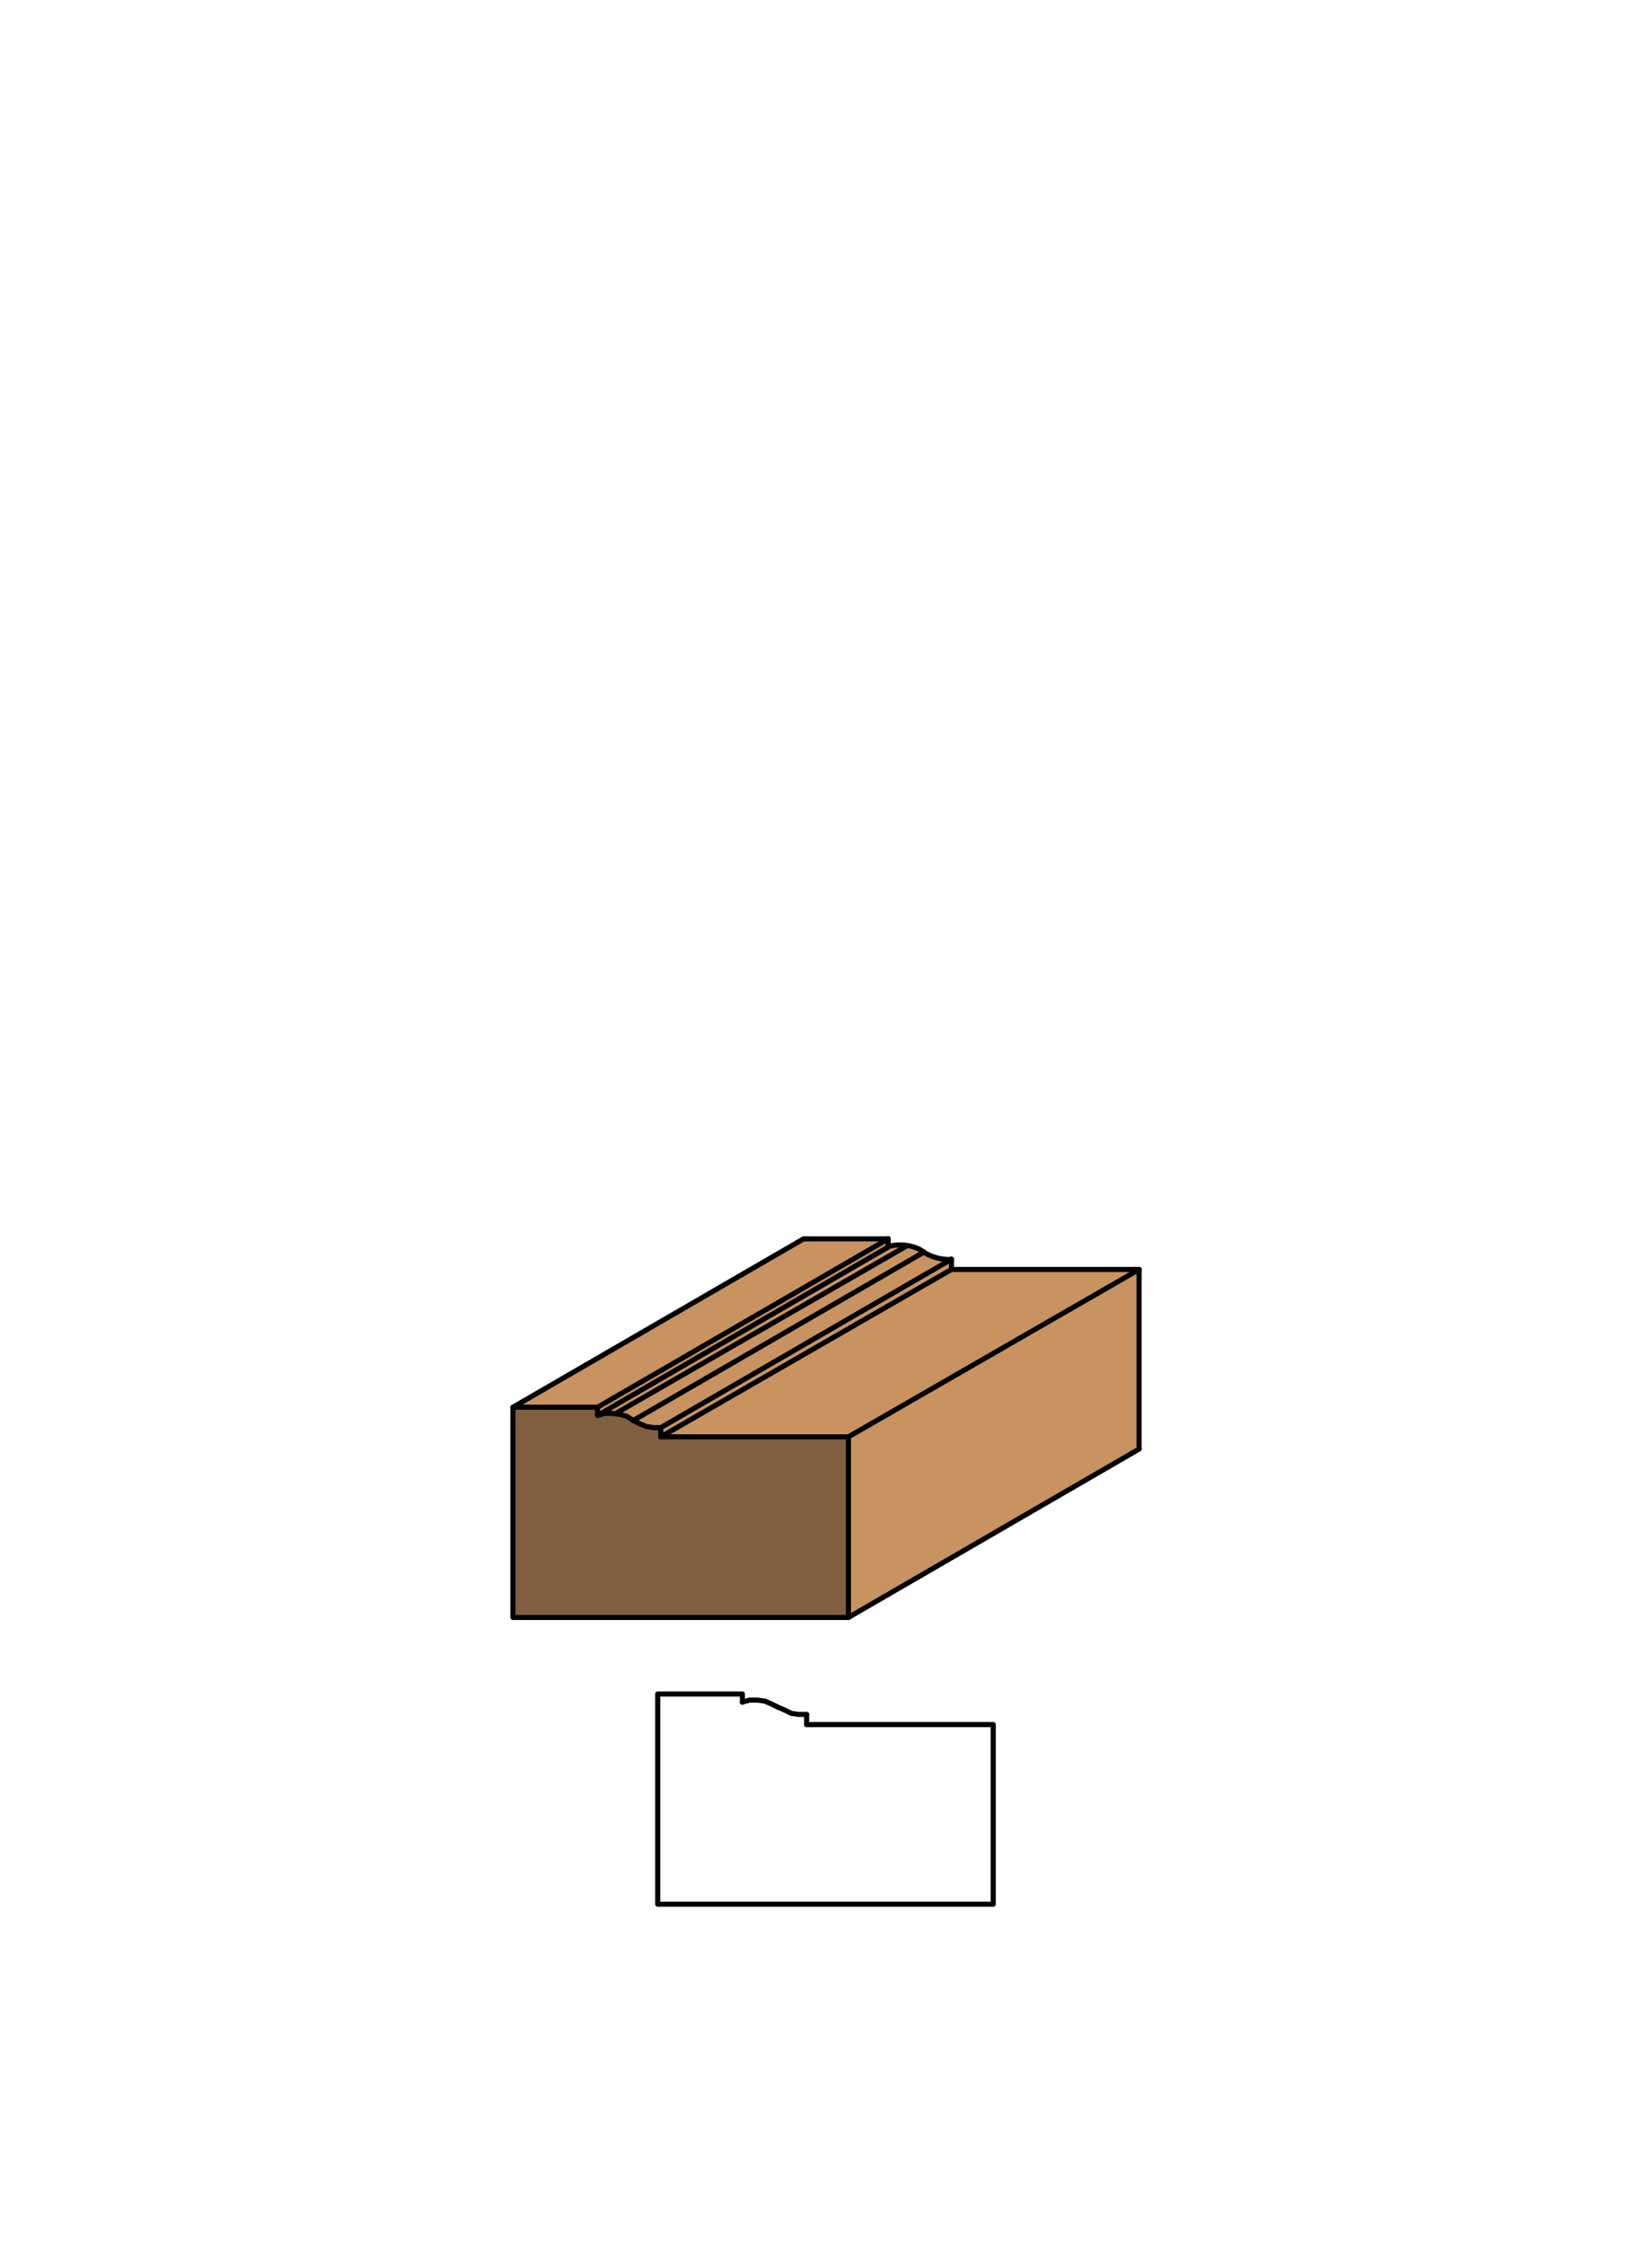 <?xml version="1.0" encoding="utf-8"?>
<!-- Generator: Adobe Illustrator 21.0.2, SVG Export Plug-In . SVG Version: 6.00 Build 0)  -->
<!DOCTYPE svg PUBLIC "-//W3C//DTD SVG 1.1//EN" "http://www.w3.org/Graphics/SVG/1.1/DTD/svg11.dtd">
<svg version="1.1" xmlns="http://www.w3.org/2000/svg" xmlns:xlink="http://www.w3.org/1999/xlink" x="0px" y="0px"
	 viewBox="0 0 162 220" style="enable-background:new 0 0 162 220;" xml:space="preserve">
<style type="text/css">
	.st0{fill:#FFFFFF;}
	.st1{fill-rule:evenodd;clip-rule:evenodd;fill:#C89361;}
	.st2{fill-rule:evenodd;clip-rule:evenodd;fill:#806040;}
	.st3{fill:none;stroke:#000000;stroke-width:0.5;stroke-linecap:round;stroke-linejoin:round;}
</style>
<g id="white_box">
	<rect class="st0" width="162" height="220"/>
</g>
<g id="Layer_1">
	<g>
		<g id="HATCH_86_">
			<path class="st1" d="M111.7,124.4H93.3v-1c0,0-1.3,0.3-2.7-0.7c-1.4-1-3.6-0.5-3.6-0.5v-0.8h-8.3l-28.5,16.5h8.3v0.8
				c0,0,2.9-0.4,3.6,0.5c0.6,0.9,2.7,0.7,2.7,0.7v1h18.4v17.6l28.5-16.5V124.4z"/>
		</g>
		<g id="HATCH_85_">
			<path class="st2" d="M83.2,140.8H64.8v-1c0,0-1.6,0.4-2.7-0.7c-1.1-1-3.6-0.5-3.6-0.5v-0.8h-8.3v20.6h32.9V140.8z"/>
		</g>
		<g id="LWPOLYLINE_60_">
			<line class="st3" x1="64.8" y1="140.8" x2="64.8" y2="139.9"/>
			<polyline class="st3" points="64.8,139.9 64.1,139.9 63.4,139.8 62.7,139.5 62.1,139.2 			"/>
			<polyline class="st3" points="62.1,139.2 61.5,138.8 60.8,138.6 60,138.5 59.3,138.5 58.6,138.7 			"/>
			<polyline class="st3" points="58.6,138.7 58.6,137.9 50.3,137.9 50.3,158.5 83.2,158.5 83.2,140.8 64.8,140.8 			"/>
		</g>
		<g id="LINE_137_">
			<line class="st3" x1="83.2" y1="158.5" x2="111.7" y2="142"/>
		</g>
		<g id="LINE_136_">
			<line class="st3" x1="87.1" y1="121.4" x2="78.8" y2="121.4"/>
		</g>
		<g id="LINE_120_">
			<line class="st3" x1="111.7" y1="142" x2="111.7" y2="124.4"/>
		</g>
		<g id="LINE_119_">
			<line class="st3" x1="111.7" y1="124.4" x2="93.3" y2="124.4"/>
		</g>
		<g id="LINE_118_">
			<line class="st3" x1="93.3" y1="124.4" x2="93.3" y2="123.4"/>
		</g>
		<g id="ARC">
			<path class="st3" d="M90.6,122.7c0.7,0.5,1.9,0.8,2.7,0.7"/>
		</g>
		<g id="LINE_117_">
			<line class="st3" x1="83.2" y1="140.8" x2="111.7" y2="124.4"/>
		</g>
		<g id="LINE_116_">
			<line class="st3" x1="64.8" y1="140.8" x2="93.3" y2="124.4"/>
		</g>
		<g id="LINE_115_">
			<line class="st3" x1="64.8" y1="139.9" x2="93.3" y2="123.4"/>
		</g>
		<g id="LINE_114_">
			<line class="st3" x1="62.1" y1="139.2" x2="90.6" y2="122.7"/>
		</g>
		<g id="LINE_113_">
			<line class="st3" x1="60.4" y1="138.5" x2="88.9" y2="122.1"/>
		</g>
		<g id="LINE_112_">
			<line class="st3" x1="58.6" y1="138.7" x2="87.1" y2="122.2"/>
		</g>
		<g id="LINE_111_">
			<line class="st3" x1="58.6" y1="137.9" x2="87.1" y2="121.4"/>
		</g>
		<g id="ARC_1_">
			<path class="st3" d="M90.6,122.7c-0.9-0.7-2.5-0.9-3.6-0.5"/>
		</g>
		<g id="LINE_110_">
			<line class="st3" x1="87.1" y1="122.2" x2="87.1" y2="121.4"/>
		</g>
		<g id="LINE_109_">
			<line class="st3" x1="50.3" y1="137.9" x2="78.8" y2="121.4"/>
		</g>
	</g>
	<g id="LWPOLYLINE_59_">
		<line class="st3" x1="79.1" y1="169" x2="79.1" y2="168"/>
		<polyline class="st3" points="79.1,168 78.3,168 77.6,167.9 77,167.6 76.3,167.3 		"/>
		<polyline class="st3" points="76.3,167.3 75.7,167 75,166.7 74.3,166.6 73.5,166.6 72.8,166.8 		"/>
		<polyline class="st3" points="72.8,166.8 72.8,166 64.5,166 64.5,186.6 97.4,186.6 97.4,169 79.1,169 		"/>
	</g>
</g>
</svg>

